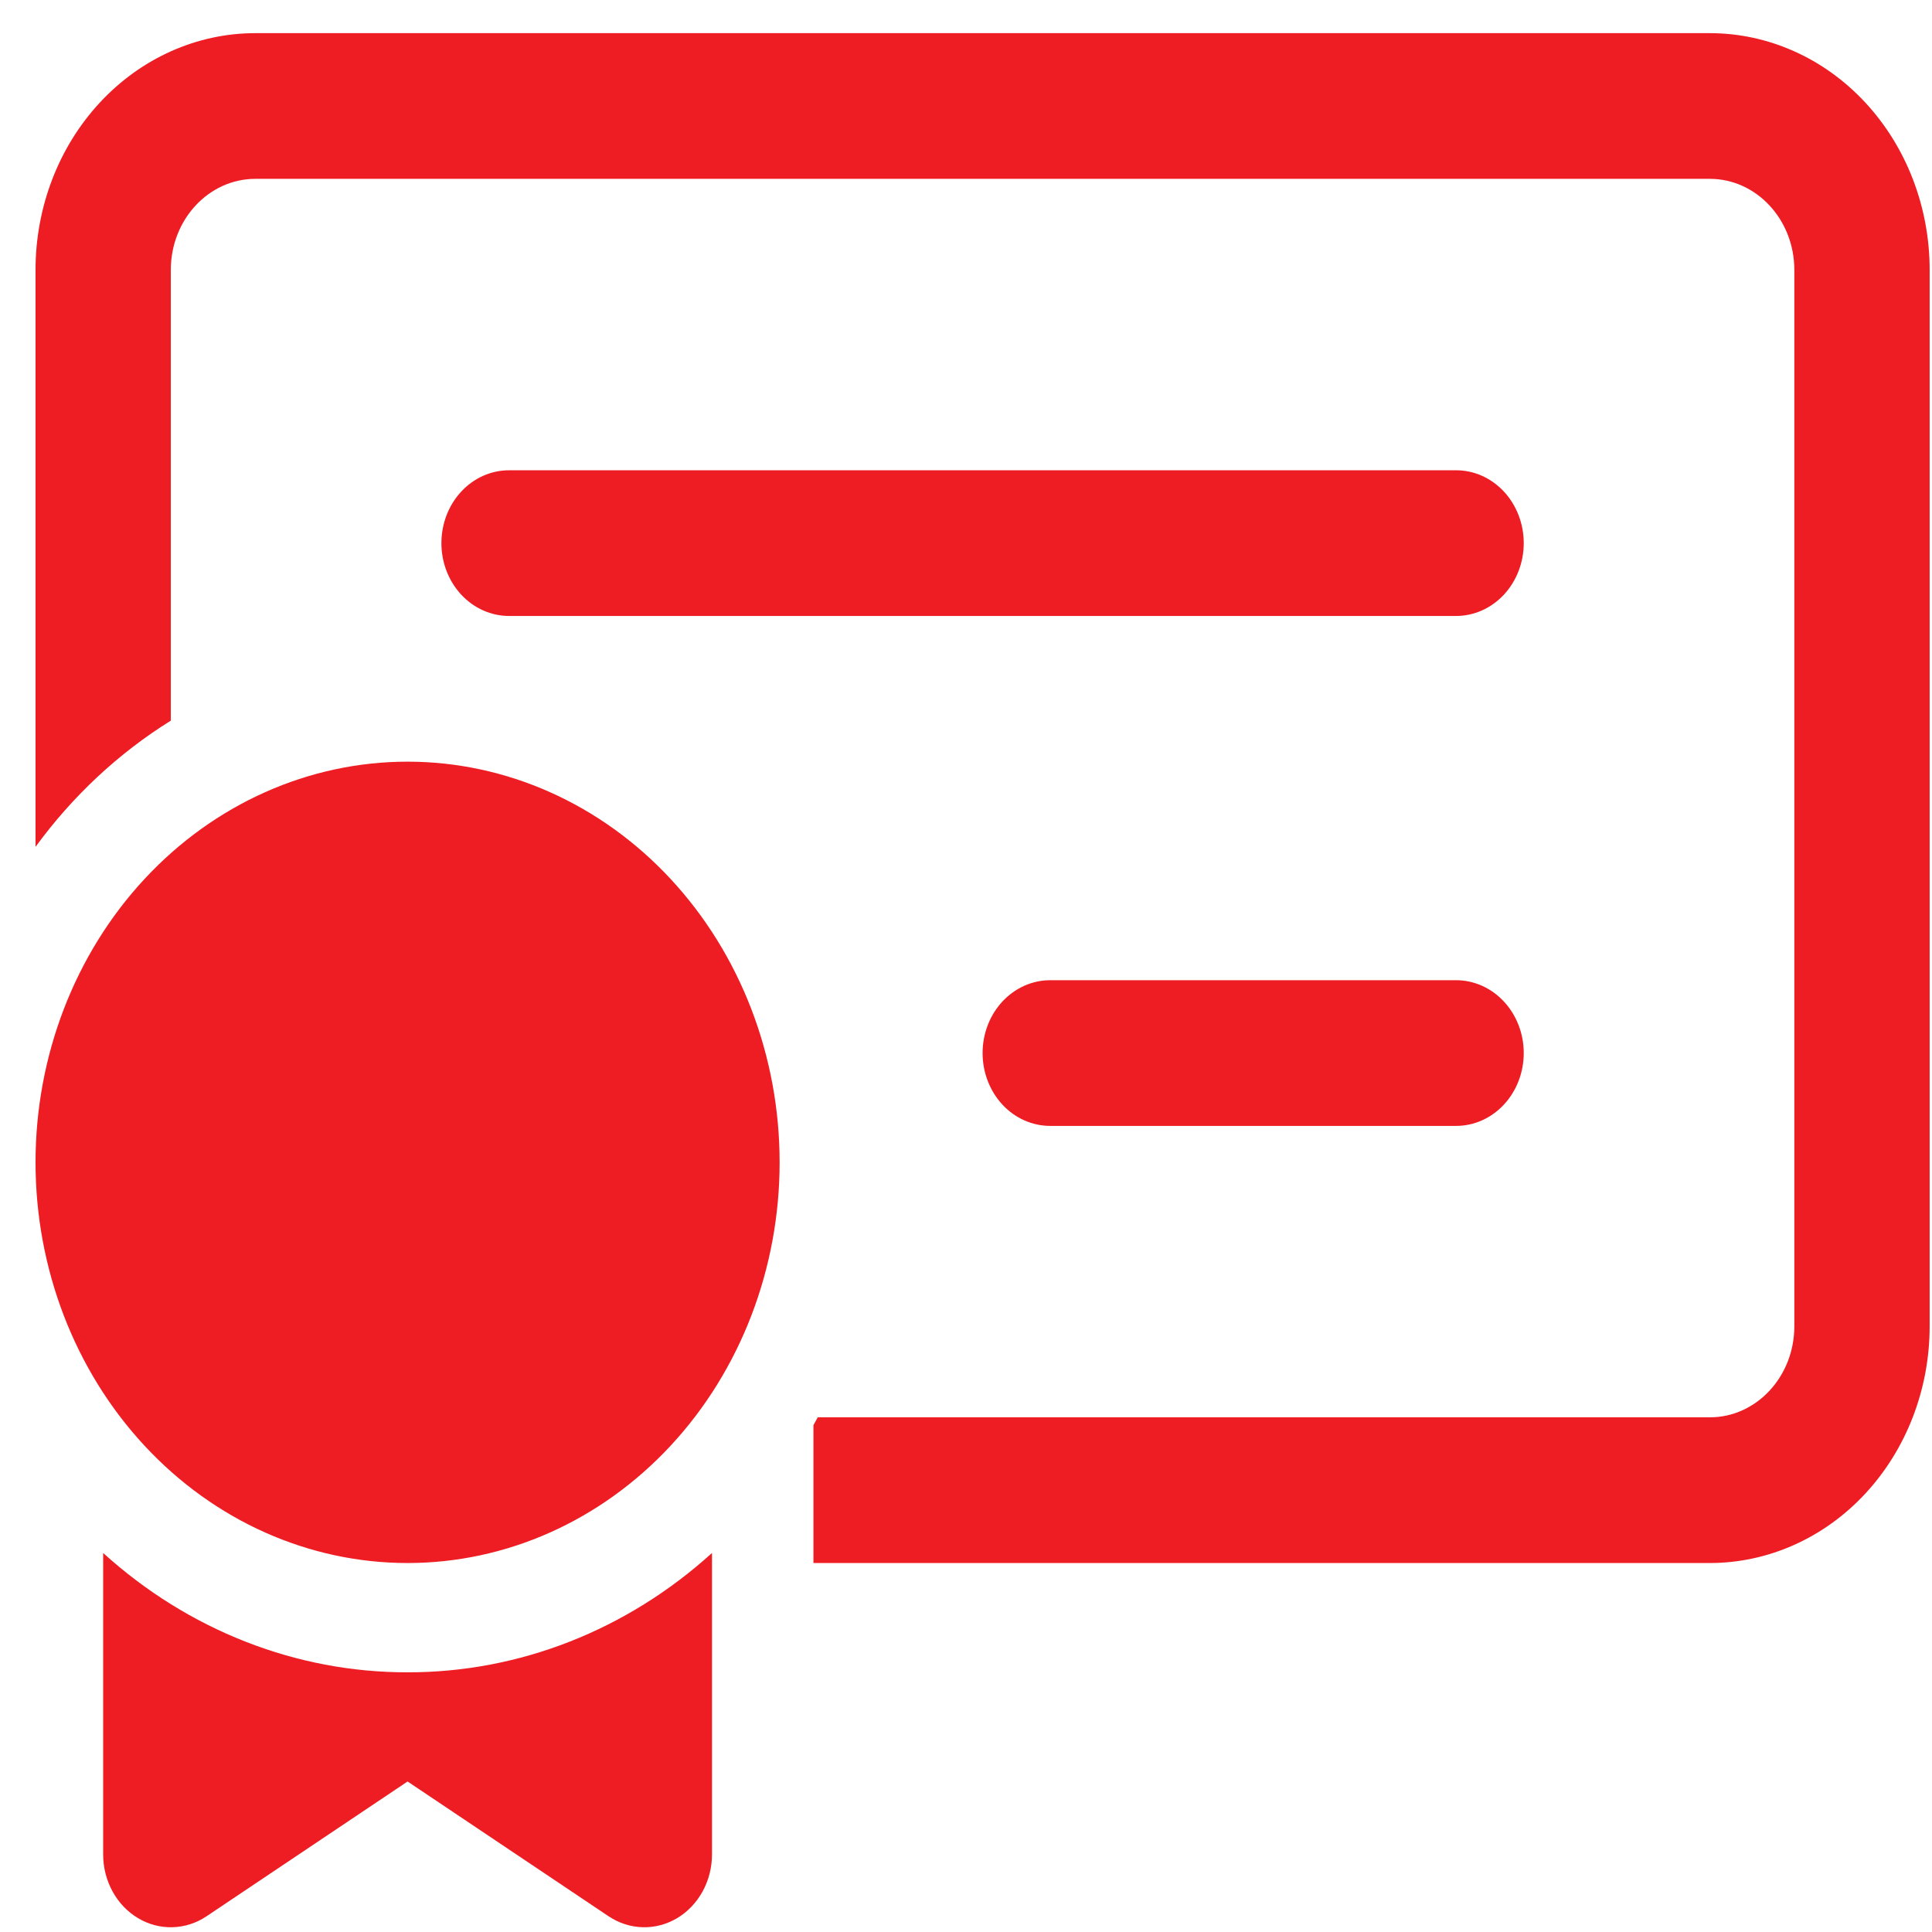 <svg xmlns="http://www.w3.org/2000/svg" width="51" height="51" viewBox="0 0 51 51" fill="none"><path d="M0.938 7.125C0.938 5.467 1.549 3.878 2.637 2.706C3.726 1.533 5.202 0.875 6.741 0.875H45.134C46.673 0.875 48.149 1.533 49.238 2.706C50.326 3.878 50.938 5.467 50.938 7.125V35.01C50.938 36.668 50.326 38.257 49.238 39.429C48.149 40.602 46.673 41.26 45.134 41.26H21.473V37.62L21.586 37.414H45.134C46.366 37.414 47.366 36.337 47.366 35.01V7.125C47.366 5.798 46.366 4.721 45.134 4.721H6.741C5.509 4.721 4.509 5.798 4.509 7.125V19.023C3.133 19.879 1.921 21.009 0.938 22.354V7.125ZM20.58 30.683C20.58 33.488 19.546 36.178 17.704 38.162C15.862 40.146 13.364 41.26 10.759 41.26C8.154 41.26 5.656 40.146 3.814 38.162C1.972 36.178 0.938 33.488 0.938 30.683C0.938 27.878 1.972 25.188 3.814 23.204C5.656 21.22 8.154 20.106 10.759 20.106C13.364 20.106 15.862 21.22 17.704 23.204C19.546 25.188 20.58 27.878 20.58 30.683ZM18.795 40.995C16.546 43.034 13.699 44.15 10.759 44.145C7.819 44.15 4.972 43.034 2.723 40.995V48.952C2.723 49.295 2.808 49.632 2.97 49.927C3.131 50.223 3.363 50.466 3.642 50.633C3.92 50.8 4.234 50.883 4.553 50.874C4.871 50.866 5.181 50.766 5.452 50.585L10.759 47.027L16.066 50.585C16.337 50.766 16.647 50.866 16.965 50.874C17.284 50.883 17.599 50.799 17.877 50.633C18.155 50.466 18.387 50.222 18.549 49.926C18.71 49.63 18.795 49.294 18.795 48.95V40.995ZM11.652 14.337C11.652 13.827 11.84 13.338 12.175 12.977C12.51 12.616 12.964 12.414 13.438 12.414H38.438C38.911 12.414 39.365 12.616 39.7 12.977C40.035 13.338 40.223 13.827 40.223 14.337C40.223 14.847 40.035 15.336 39.7 15.697C39.365 16.057 38.911 16.26 38.438 16.26H13.438C12.964 16.26 12.51 16.057 12.175 15.697C11.84 15.336 11.652 14.847 11.652 14.337ZM27.723 25.875C27.25 25.875 26.795 26.078 26.46 26.439C26.126 26.799 25.938 27.288 25.938 27.798C25.938 28.308 26.126 28.797 26.46 29.158C26.795 29.519 27.25 29.721 27.723 29.721H38.438C38.911 29.721 39.365 29.519 39.7 29.158C40.035 28.797 40.223 28.308 40.223 27.798C40.223 27.288 40.035 26.799 39.7 26.439C39.365 26.078 38.911 25.875 38.438 25.875H27.723Z" fill="#EE1D23"></path></svg>